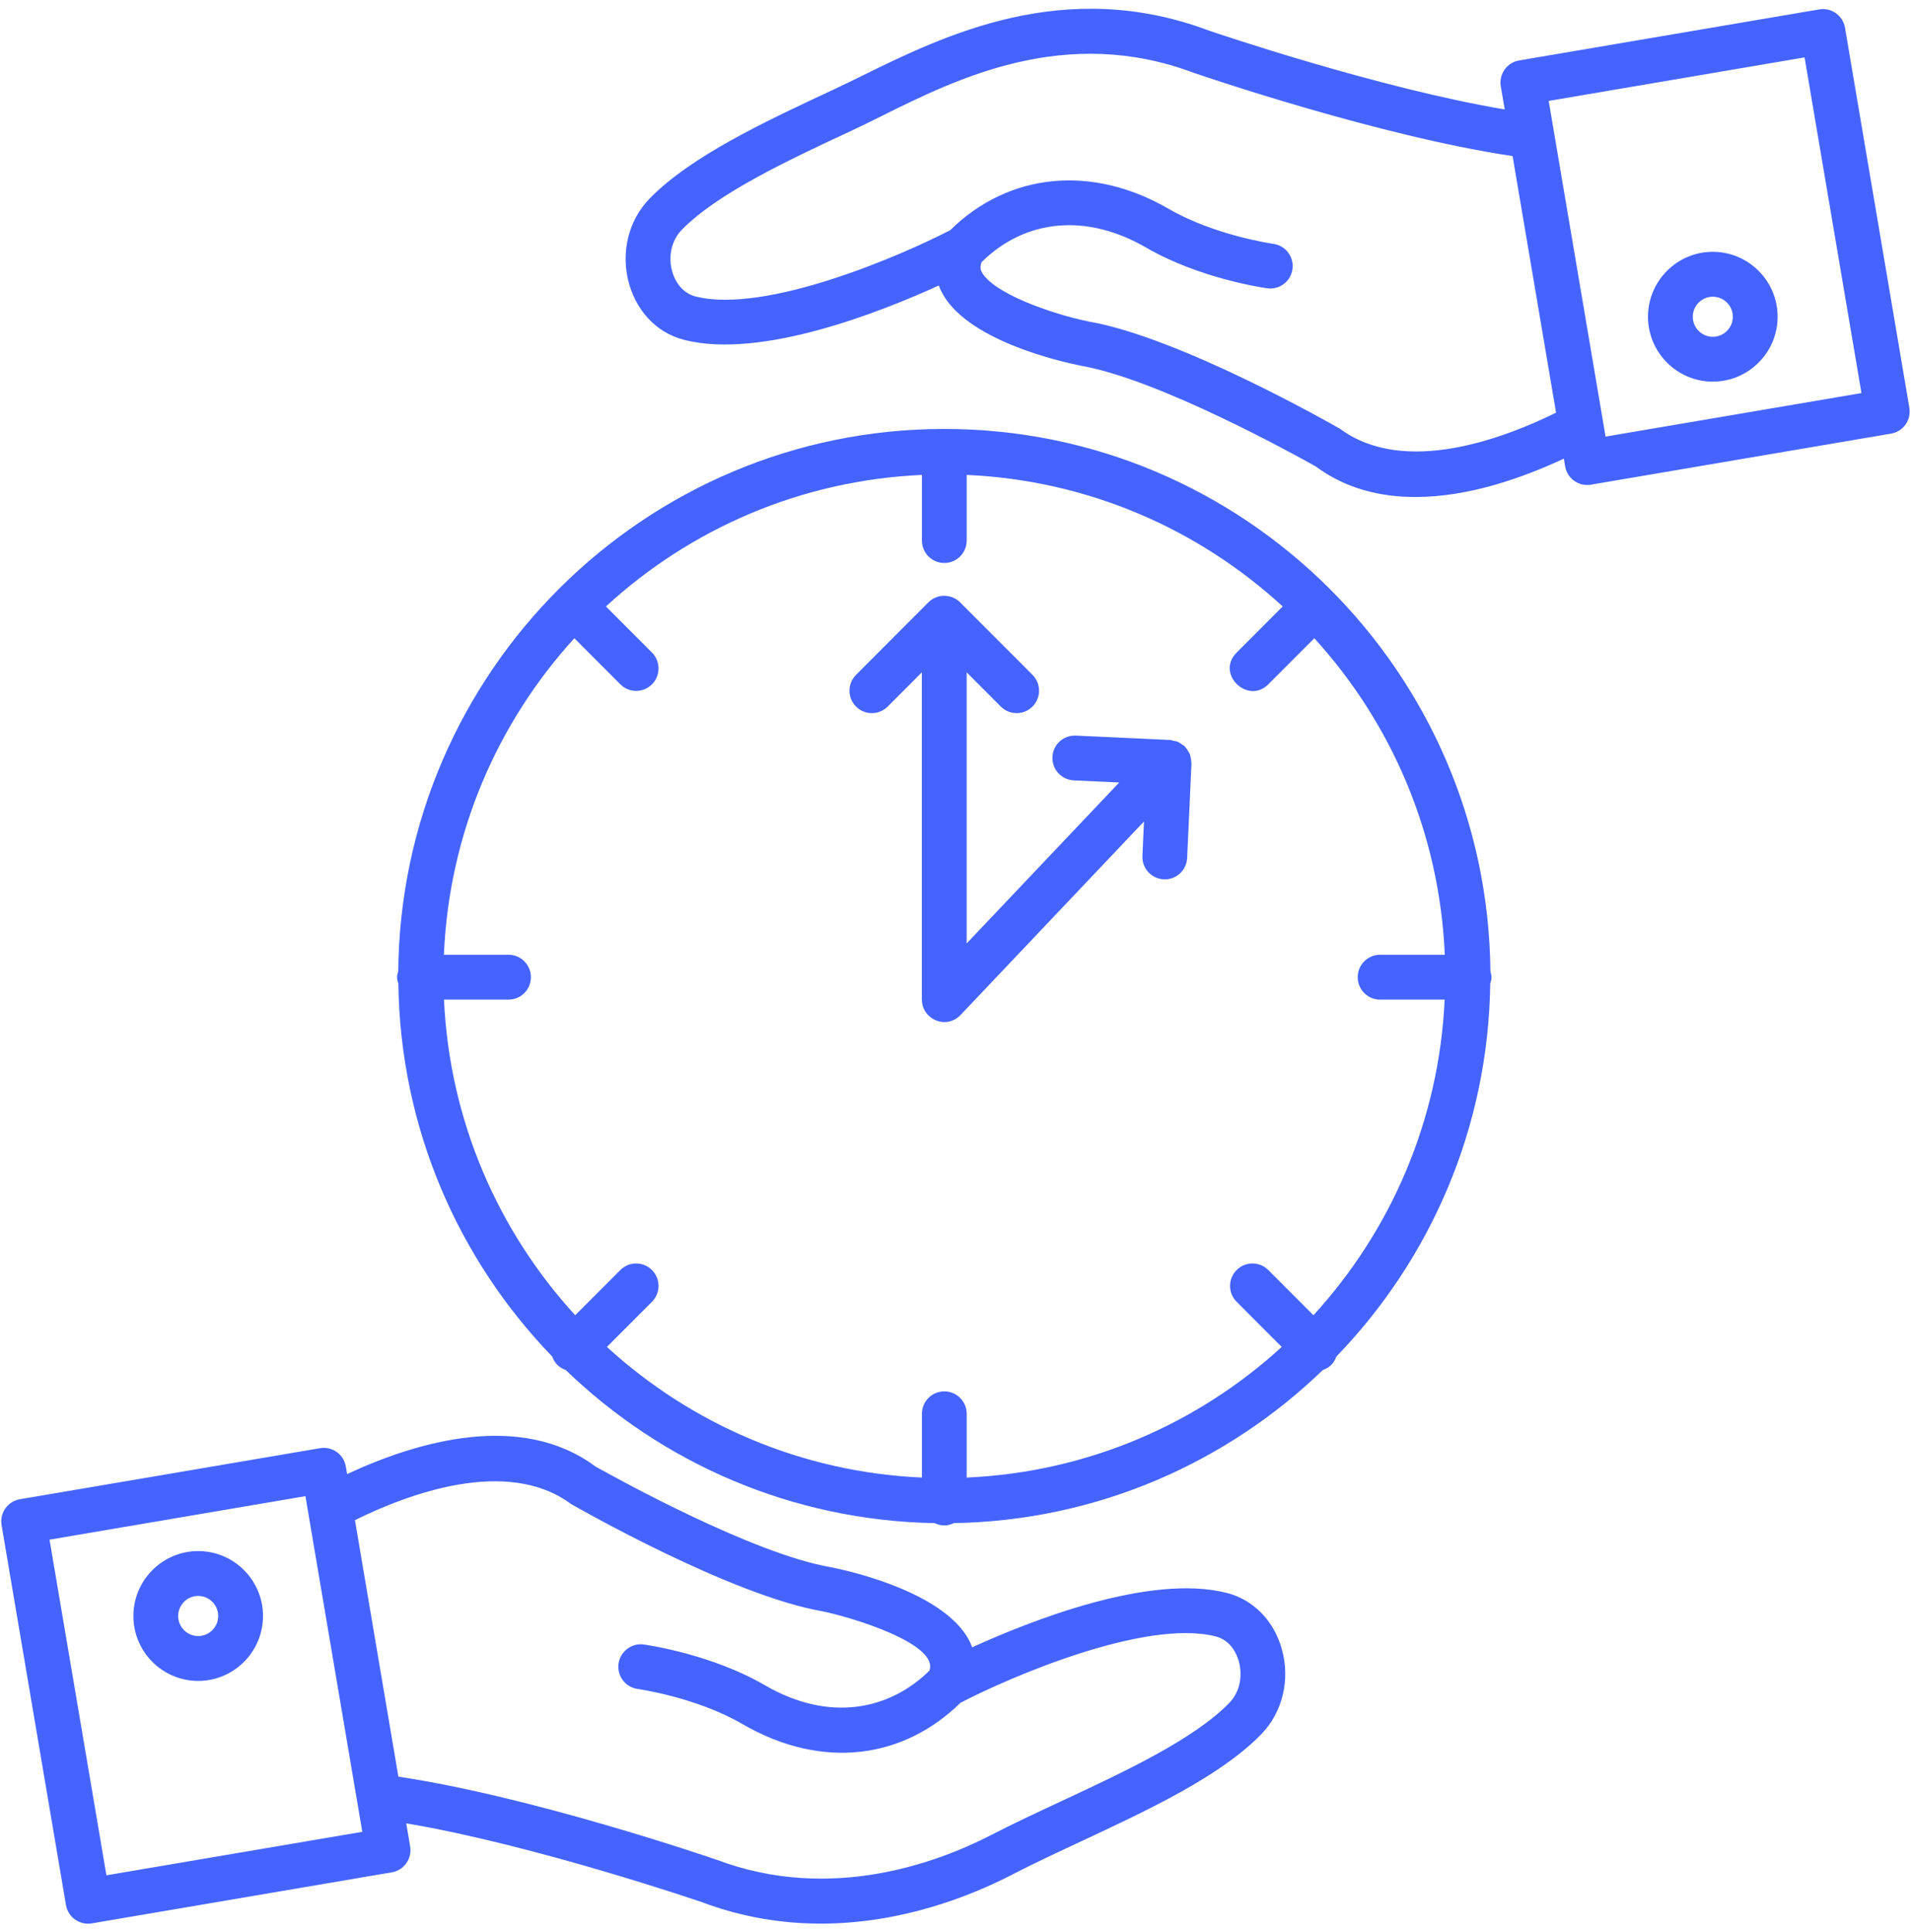 <svg width="91" height="92" viewBox="0 0 91 92" fill="none" xmlns="http://www.w3.org/2000/svg">
<path fill-rule="evenodd" clip-rule="evenodd" d="M58.408 75.837C54.761 74.912 49.076 77.16 46.295 78.429C45.519 76.272 41.759 75.055 39.534 74.61C35.818 73.965 29.322 70.357 28.453 69.875L28.453 69.875C28.391 69.84 28.357 69.822 28.357 69.822C24.785 67.168 19.827 68.644 16.529 70.181L16.468 69.822C16.421 69.543 16.265 69.293 16.035 69.13C15.803 68.966 15.517 68.9 15.237 68.949L0.947 71.379C0.67 71.426 0.421 71.582 0.257 71.813C0.094 72.044 0.028 72.33 0.075 72.611L3.141 90.698C3.229 91.218 3.68 91.587 4.19 91.587C4.25 91.587 4.31 91.583 4.371 91.572L18.659 89.142C19.239 89.043 19.63 88.491 19.531 87.91L19.345 86.81C25.44 87.833 33.366 90.542 33.424 90.562C35.38 91.298 37.296 91.584 39.089 91.584C42.926 91.584 46.211 90.274 48.166 89.267C49.184 88.74 50.315 88.212 51.477 87.669L51.477 87.669C54.669 86.179 58.097 84.579 60.051 82.577C61.074 81.532 61.451 79.972 61.038 78.51C60.66 77.153 59.673 76.153 58.408 75.837ZM5.068 89.284L2.359 73.304L14.544 71.232L17.252 87.213L5.068 89.284ZM50.504 85.771C53.566 84.343 56.84 82.815 58.532 81.082C59.116 80.484 59.151 79.66 58.989 79.091C58.907 78.797 58.634 78.097 57.886 77.909C54.526 77.061 48.059 79.863 45.74 81.068C43.032 83.724 39.173 84.299 35.345 82.078C33.154 80.804 30.394 80.415 30.367 80.412C29.783 80.333 29.375 79.794 29.454 79.209C29.535 78.624 30.083 78.211 30.656 78.295L30.658 78.295C30.821 78.318 33.878 78.755 36.414 80.229C39.514 82.028 42.363 81.401 44.257 79.541C44.728 78.249 40.488 76.98 39.143 76.71C34.805 75.956 27.5 71.784 27.192 71.606C24.132 69.338 19.38 71.152 16.902 72.374L18.971 84.588C25.326 85.534 33.777 88.422 34.148 88.551C39.554 90.583 44.64 88.683 47.192 87.368C48.199 86.847 49.336 86.316 50.504 85.771Z" fill="#4564FF"/>
<path fill-rule="evenodd" clip-rule="evenodd" d="M6.352 76.939C6.352 75.234 7.736 73.847 9.437 73.847C11.139 73.847 12.524 75.233 12.524 76.939C12.524 78.642 11.139 80.029 9.437 80.029C7.736 80.029 6.352 78.644 6.352 76.939ZM8.484 76.939C8.484 77.464 8.912 77.893 9.437 77.893C9.963 77.893 10.391 77.464 10.391 76.939C10.391 76.412 9.963 75.983 9.437 75.983C8.912 75.983 8.484 76.412 8.484 76.939Z" fill="#4564FF"/>
<path fill-rule="evenodd" clip-rule="evenodd" d="M87.858 1.323C87.76 0.74 87.208 0.346 86.628 0.448L72.338 2.878C72.061 2.925 71.812 3.082 71.648 3.312C71.485 3.543 71.419 3.829 71.466 4.11L71.653 5.21C65.663 4.205 57.909 1.573 57.582 1.462L57.572 1.458C50.689 -1.129 44.964 1.685 41.043 3.612L41.043 3.612C40.563 3.848 40.111 4.07 39.686 4.268L39.679 4.271L39.679 4.271C36.51 5.748 32.919 7.42 30.944 9.444C28.831 11.607 29.768 15.477 32.592 16.185C36.245 17.109 41.927 14.86 44.704 13.593C44.733 13.669 44.765 13.746 44.8 13.822C45.916 16.189 50.525 17.223 51.466 17.411C55.17 18.056 61.634 21.641 62.538 22.143L62.538 22.143L62.538 22.143C62.606 22.181 62.642 22.201 62.644 22.201C64.074 23.263 65.725 23.663 67.404 23.663C69.924 23.663 72.491 22.759 74.469 21.836L74.53 22.201C74.618 22.722 75.069 23.091 75.58 23.091C75.639 23.091 75.699 23.087 75.76 23.075L90.05 20.645C90.327 20.599 90.576 20.442 90.74 20.211C90.903 19.98 90.969 19.694 90.922 19.415L87.858 1.323ZM63.808 20.413C63.499 20.237 56.195 16.064 51.857 15.31C50.075 14.951 47.213 13.939 46.728 12.908C46.684 12.811 46.672 12.675 46.743 12.479C48.837 10.415 51.752 10.147 54.586 11.792C57.136 13.272 60.209 13.707 60.345 13.726L60.346 13.726C60.394 13.732 60.442 13.736 60.492 13.736C61.017 13.736 61.473 13.349 61.546 12.814C61.627 12.23 61.22 11.691 60.636 11.61C60.607 11.607 57.835 11.21 55.655 9.945C51.992 7.819 48.032 8.22 45.25 10.958C42.922 12.165 36.458 14.963 33.114 14.113C31.932 13.816 31.48 11.95 32.47 10.938C34.175 9.192 37.58 7.605 40.586 6.205C41.019 6.004 41.482 5.773 41.974 5.529C45.578 3.738 50.742 1.172 56.849 3.469C57.222 3.597 65.672 6.486 72.028 7.431L74.098 19.646C71.62 20.868 66.872 22.681 63.808 20.413ZM73.747 4.805L76.456 20.787L88.641 18.714L85.932 2.733L73.747 4.805Z" fill="#4564FF"/>
<path fill-rule="evenodd" clip-rule="evenodd" d="M78.476 15.079C78.476 13.376 79.861 11.989 81.561 11.989C83.263 11.989 84.648 13.376 84.648 15.079C84.648 16.783 83.263 18.17 81.561 18.17C79.861 18.17 78.476 16.784 78.476 15.079ZM80.609 15.081C80.609 15.606 81.037 16.035 81.561 16.035C82.088 16.035 82.516 15.606 82.516 15.081C82.516 14.555 82.088 14.127 81.561 14.127C81.037 14.127 80.609 14.554 80.609 15.081Z" fill="#4564FF"/>
<path fill-rule="evenodd" clip-rule="evenodd" d="M70.987 46.309C71.006 46.379 71.026 46.449 71.026 46.524C71.026 46.625 70.997 46.717 70.969 46.808L70.964 46.823C70.875 53.719 68.099 59.97 63.636 64.586C63.52 64.911 63.309 65.115 62.993 65.226C58.415 69.645 52.237 72.398 45.42 72.516C45.108 72.666 44.816 72.662 44.512 72.516C37.694 72.397 31.516 69.645 26.939 65.226C26.623 65.113 26.413 64.909 26.298 64.588C21.837 59.974 19.062 53.726 18.969 46.833C18.938 46.733 18.907 46.634 18.907 46.524C18.907 46.441 18.929 46.364 18.952 46.287C18.956 46.273 18.96 46.259 18.964 46.245C19.093 31.991 30.7 20.422 44.967 20.422C59.223 20.422 70.848 31.98 70.972 46.253C70.976 46.272 70.981 46.29 70.987 46.309ZM68.793 47.592H65.719C65.13 47.592 64.653 47.114 64.653 46.524C64.653 45.934 65.13 45.456 65.719 45.456H68.799C68.552 39.662 66.248 34.405 62.587 30.387L60.396 32.581C59.414 33.562 57.88 32.075 58.887 31.07L61.08 28.873C57.073 25.192 51.823 22.869 46.033 22.611V25.736C46.033 26.325 45.556 26.804 44.967 26.804C44.378 26.804 43.901 26.325 43.901 25.736V22.611C38.111 22.869 32.86 25.192 28.854 28.873L31.047 31.07C31.463 31.487 31.463 32.163 31.047 32.581C30.839 32.79 30.566 32.894 30.293 32.894C30.02 32.894 29.747 32.789 29.54 32.581L27.35 30.387C23.689 34.404 21.384 39.66 21.138 45.456H24.216C24.805 45.456 25.282 45.934 25.282 46.524C25.282 47.114 24.805 47.592 24.216 47.592H21.142C21.409 53.375 23.726 58.617 27.391 62.619L29.54 60.467C29.955 60.05 30.63 60.05 31.047 60.467C31.463 60.885 31.463 61.561 31.047 61.978L28.901 64.128C32.901 67.785 38.132 70.091 43.901 70.347V67.311C43.901 66.721 44.378 66.243 44.967 66.243C45.556 66.243 46.033 66.721 46.033 67.311V70.347C51.802 70.091 57.034 67.785 61.034 64.128L58.887 61.978C58.47 61.561 58.47 60.885 58.887 60.467C59.304 60.05 59.979 60.05 60.396 60.467L62.544 62.619C66.21 58.617 68.526 53.375 68.793 47.592Z" fill="#4564FF"/>
<path fill-rule="evenodd" clip-rule="evenodd" d="M56.66 35.899C56.642 35.855 56.487 35.608 56.433 35.553C56.308 35.426 56.408 35.529 56.276 35.438C56.108 35.319 56.094 35.305 55.858 35.264C55.811 35.255 55.772 35.232 55.723 35.23L51.23 35.022C50.631 35 50.144 35.449 50.117 36.039C50.088 36.628 50.545 37.128 51.133 37.155L53.295 37.255L46.032 44.916V32.011L47.658 33.64C47.866 33.848 48.139 33.953 48.412 33.953C48.685 33.953 48.958 33.849 49.166 33.64C49.582 33.223 49.582 32.546 49.166 32.129L45.719 28.677C45.621 28.578 45.503 28.5 45.372 28.446C45.112 28.338 44.817 28.338 44.557 28.446C44.426 28.5 44.31 28.578 44.21 28.677L40.764 32.129C40.347 32.546 40.347 33.223 40.764 33.64C41.18 34.057 41.854 34.057 42.271 33.64L43.897 32.011V47.592C43.897 47.596 43.9 47.601 43.9 47.606C43.913 48.539 45.056 49.025 45.726 48.337C45.729 48.334 45.734 48.333 45.737 48.328L54.476 39.111L54.401 40.748C54.372 41.338 54.829 41.838 55.417 41.865C55.434 41.865 55.45 41.867 55.467 41.867C56.032 41.867 56.504 41.421 56.531 40.848L56.737 36.346C56.737 36.333 56.731 36.322 56.731 36.309C56.736 36.231 56.679 35.945 56.66 35.899Z" fill="#4564FF"/>
</svg>

